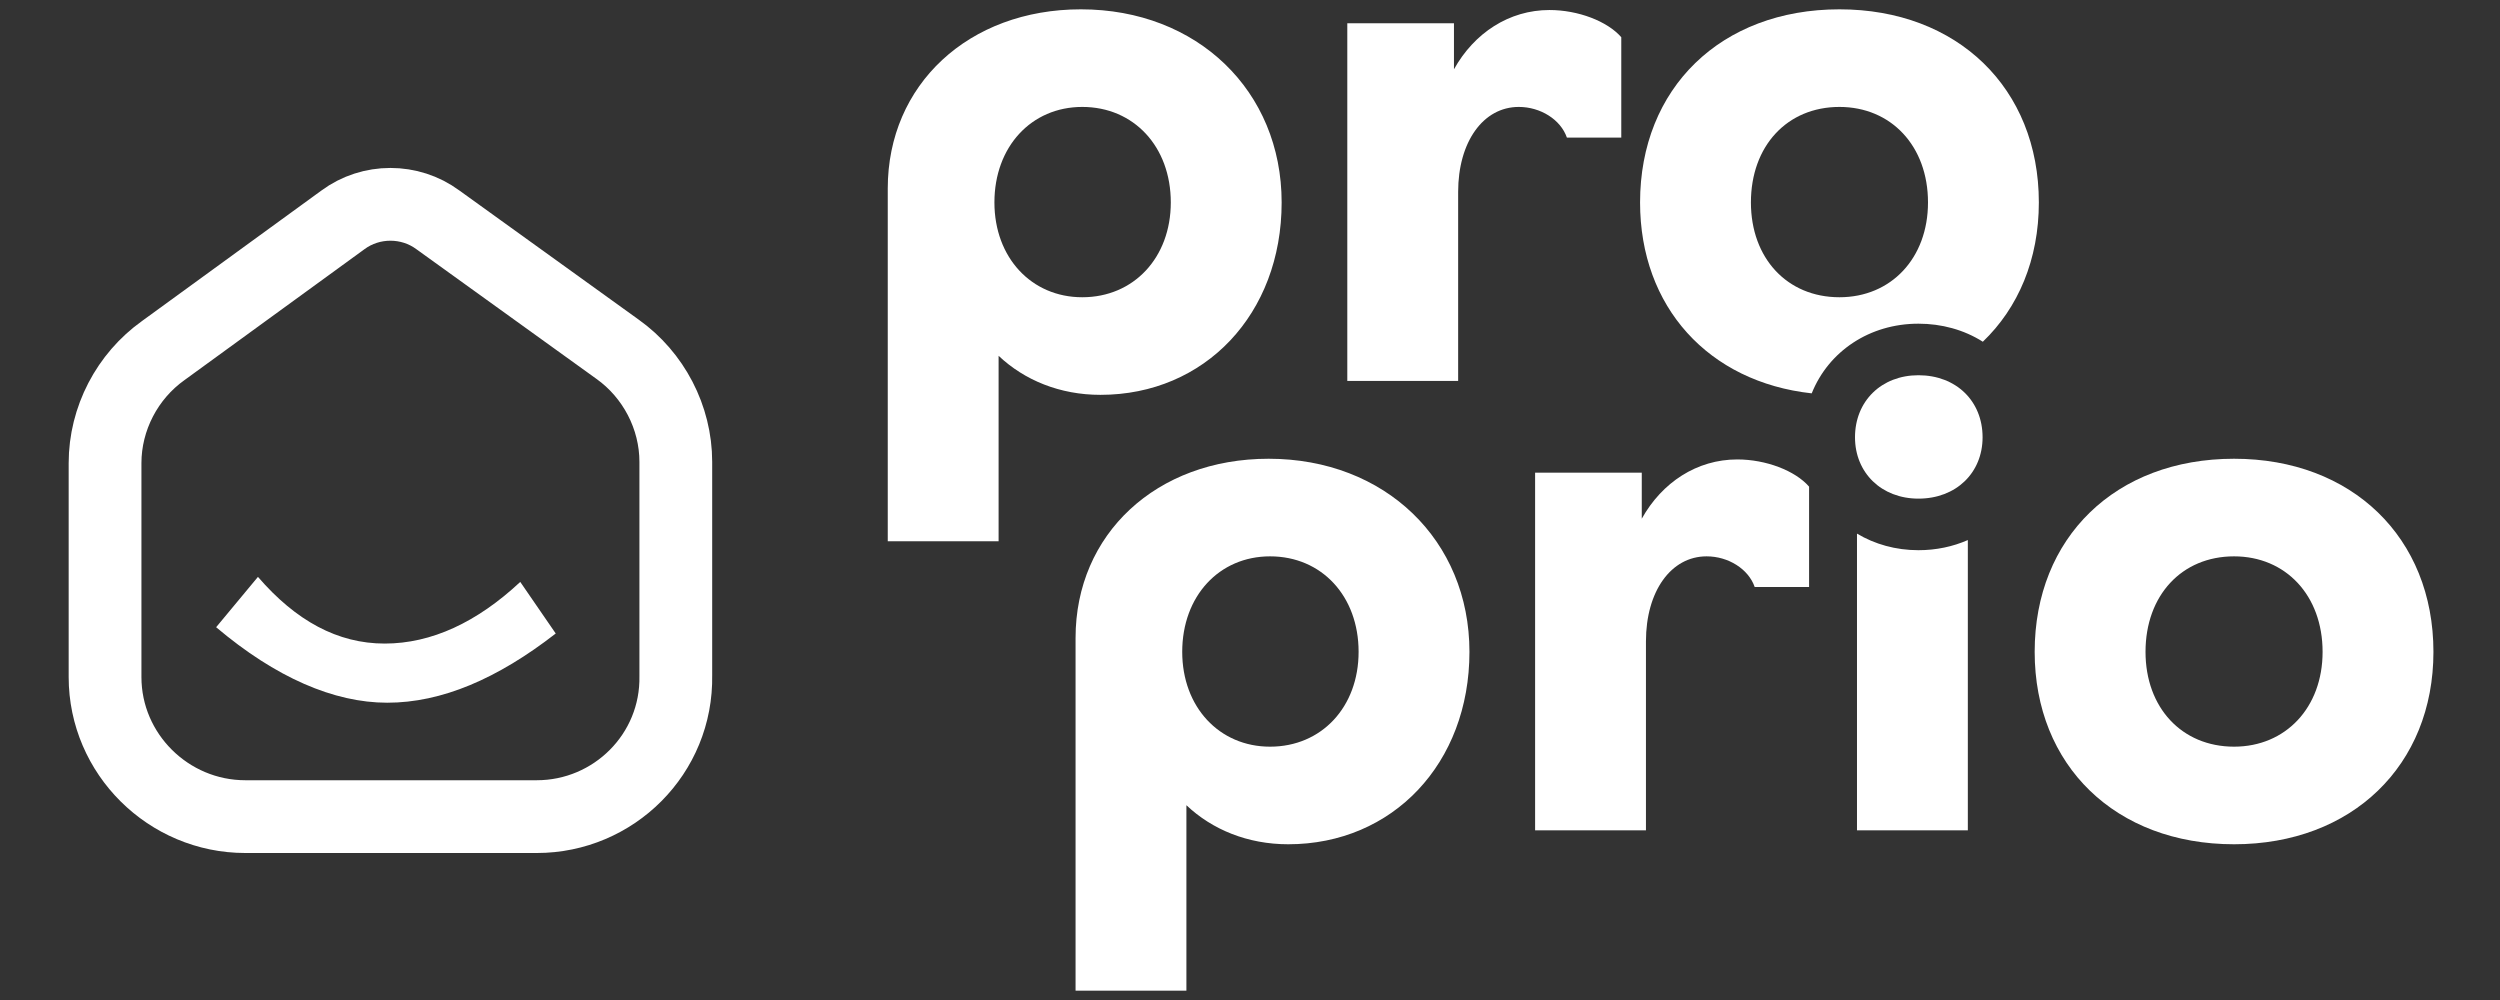 <svg xmlns="http://www.w3.org/2000/svg" fill="none" viewBox="0 0 245 98" height="98" width="245">
<rect x="0" y="0" width="245" height="98" fill="#333333" stroke="none"/>
<path stroke-width="7.131" stroke="white" d="M24.043 80.029H52.605C60.138 80.029 66.374 73.885 66.229 66.192V45.264C66.229 40.892 64.048 36.735 60.516 34.224L42.911 21.544C40.165 19.517 36.349 19.518 33.605 21.549L16.001 34.353C12.473 36.864 10.295 41.018 10.295 45.387V66.351C10.295 73.893 16.509 80.029 24.043 80.029Z"></path>
<path fill="white" d="M37.946 68.866C32.73 68.866 27.017 66.4 21.181 61.467L25.279 56.534C29.004 60.85 33.102 63.07 37.697 63.07C42.292 63.07 46.763 60.974 50.985 57.028L54.462 62.084C48.749 66.523 43.285 68.866 37.946 68.866Z"></path>
<path fill="white" d="M188.008 36.773C184.387 36.773 181.79 39.301 181.79 42.854C181.79 46.338 184.387 48.866 188.008 48.866C191.697 48.866 194.293 46.338 194.293 42.854C194.293 39.301 191.697 36.773 188.008 36.773Z"></path>
<path fill="white" d="M181.985 52.294V81.372H192.848V52.926C191.382 53.569 189.742 53.919 188.008 53.919C185.787 53.919 183.723 53.335 181.985 52.294Z"></path>
<path fill="white" d="M105.405 97.086H116.268V78.912C118.795 81.304 122.28 82.738 126.242 82.738C136.49 82.738 144.006 74.813 144.006 63.882C144.006 52.951 135.739 44.957 124.329 44.957C113.33 44.957 105.405 52.336 105.405 62.516V97.086ZM124.466 54.522C129.522 54.522 133.143 58.416 133.143 63.882C133.143 69.279 129.522 73.174 124.466 73.174C119.479 73.174 115.858 69.279 115.858 63.882C115.858 58.416 119.479 54.522 124.466 54.522Z" clip-rule="evenodd" fill-rule="evenodd"></path>
<path fill="white" d="M177.29 47.69C175.923 46.118 173.054 45.025 170.253 45.025C166.29 45.025 162.874 47.28 160.893 50.833V46.324H150.44V81.372H161.303V62.857C161.303 57.938 163.762 54.522 167.247 54.522C169.365 54.522 171.346 55.752 171.961 57.528H177.29V47.69Z"></path>
<path fill="white" d="M218.938 82.738C230.484 82.738 238.477 75.018 238.477 63.882C238.477 52.677 230.484 44.957 218.938 44.957C207.323 44.957 199.398 52.677 199.398 63.882C199.398 75.018 207.323 82.738 218.938 82.738ZM218.938 54.522C223.993 54.522 227.614 58.348 227.614 63.882C227.614 69.347 223.993 73.174 218.938 73.174C213.814 73.174 210.261 69.347 210.261 63.882C210.261 58.348 213.814 54.522 218.938 54.522Z" clip-rule="evenodd" fill-rule="evenodd"></path>
<path fill="white" d="M97.863 53.042H87V18.472C87 8.293 94.925 0.914 105.925 0.914C117.334 0.914 125.601 8.908 125.601 19.839C125.601 30.77 118.086 38.695 107.838 38.695C103.875 38.695 100.391 37.261 97.863 34.869V53.042ZM114.738 19.839C114.738 14.373 111.117 10.479 106.061 10.479C101.074 10.479 97.453 14.373 97.453 19.839C97.453 25.236 101.074 29.13 106.061 29.13C111.117 29.13 114.738 25.236 114.738 19.839Z" clip-rule="evenodd" fill-rule="evenodd"></path>
<path fill="white" d="M151.848 0.982C154.65 0.982 157.519 2.076 158.885 3.647V13.485H153.556C152.942 11.709 150.96 10.479 148.842 10.479C145.358 10.479 142.898 13.895 142.898 18.814V37.329H132.035V2.28H142.488V6.79C144.47 3.237 147.886 0.982 151.848 0.982Z"></path>
<path fill="white" d="M194.318 33.49C197.79 30.165 199.807 25.433 199.807 19.839C199.807 8.634 191.813 0.914 180.267 0.914C168.653 0.914 160.727 8.634 160.727 19.839C160.727 30.083 167.433 37.436 177.548 38.549C179.204 34.421 183.222 31.721 188.008 31.721C190.275 31.721 192.461 32.314 194.318 33.49ZM180.267 10.479C185.323 10.479 188.944 14.305 188.944 19.839C188.944 25.305 185.323 29.13 180.267 29.13C175.143 29.13 171.59 25.305 171.59 19.839C171.59 14.305 175.143 10.479 180.267 10.479Z" clip-rule="evenodd" fill-rule="evenodd"></path>
</svg>
